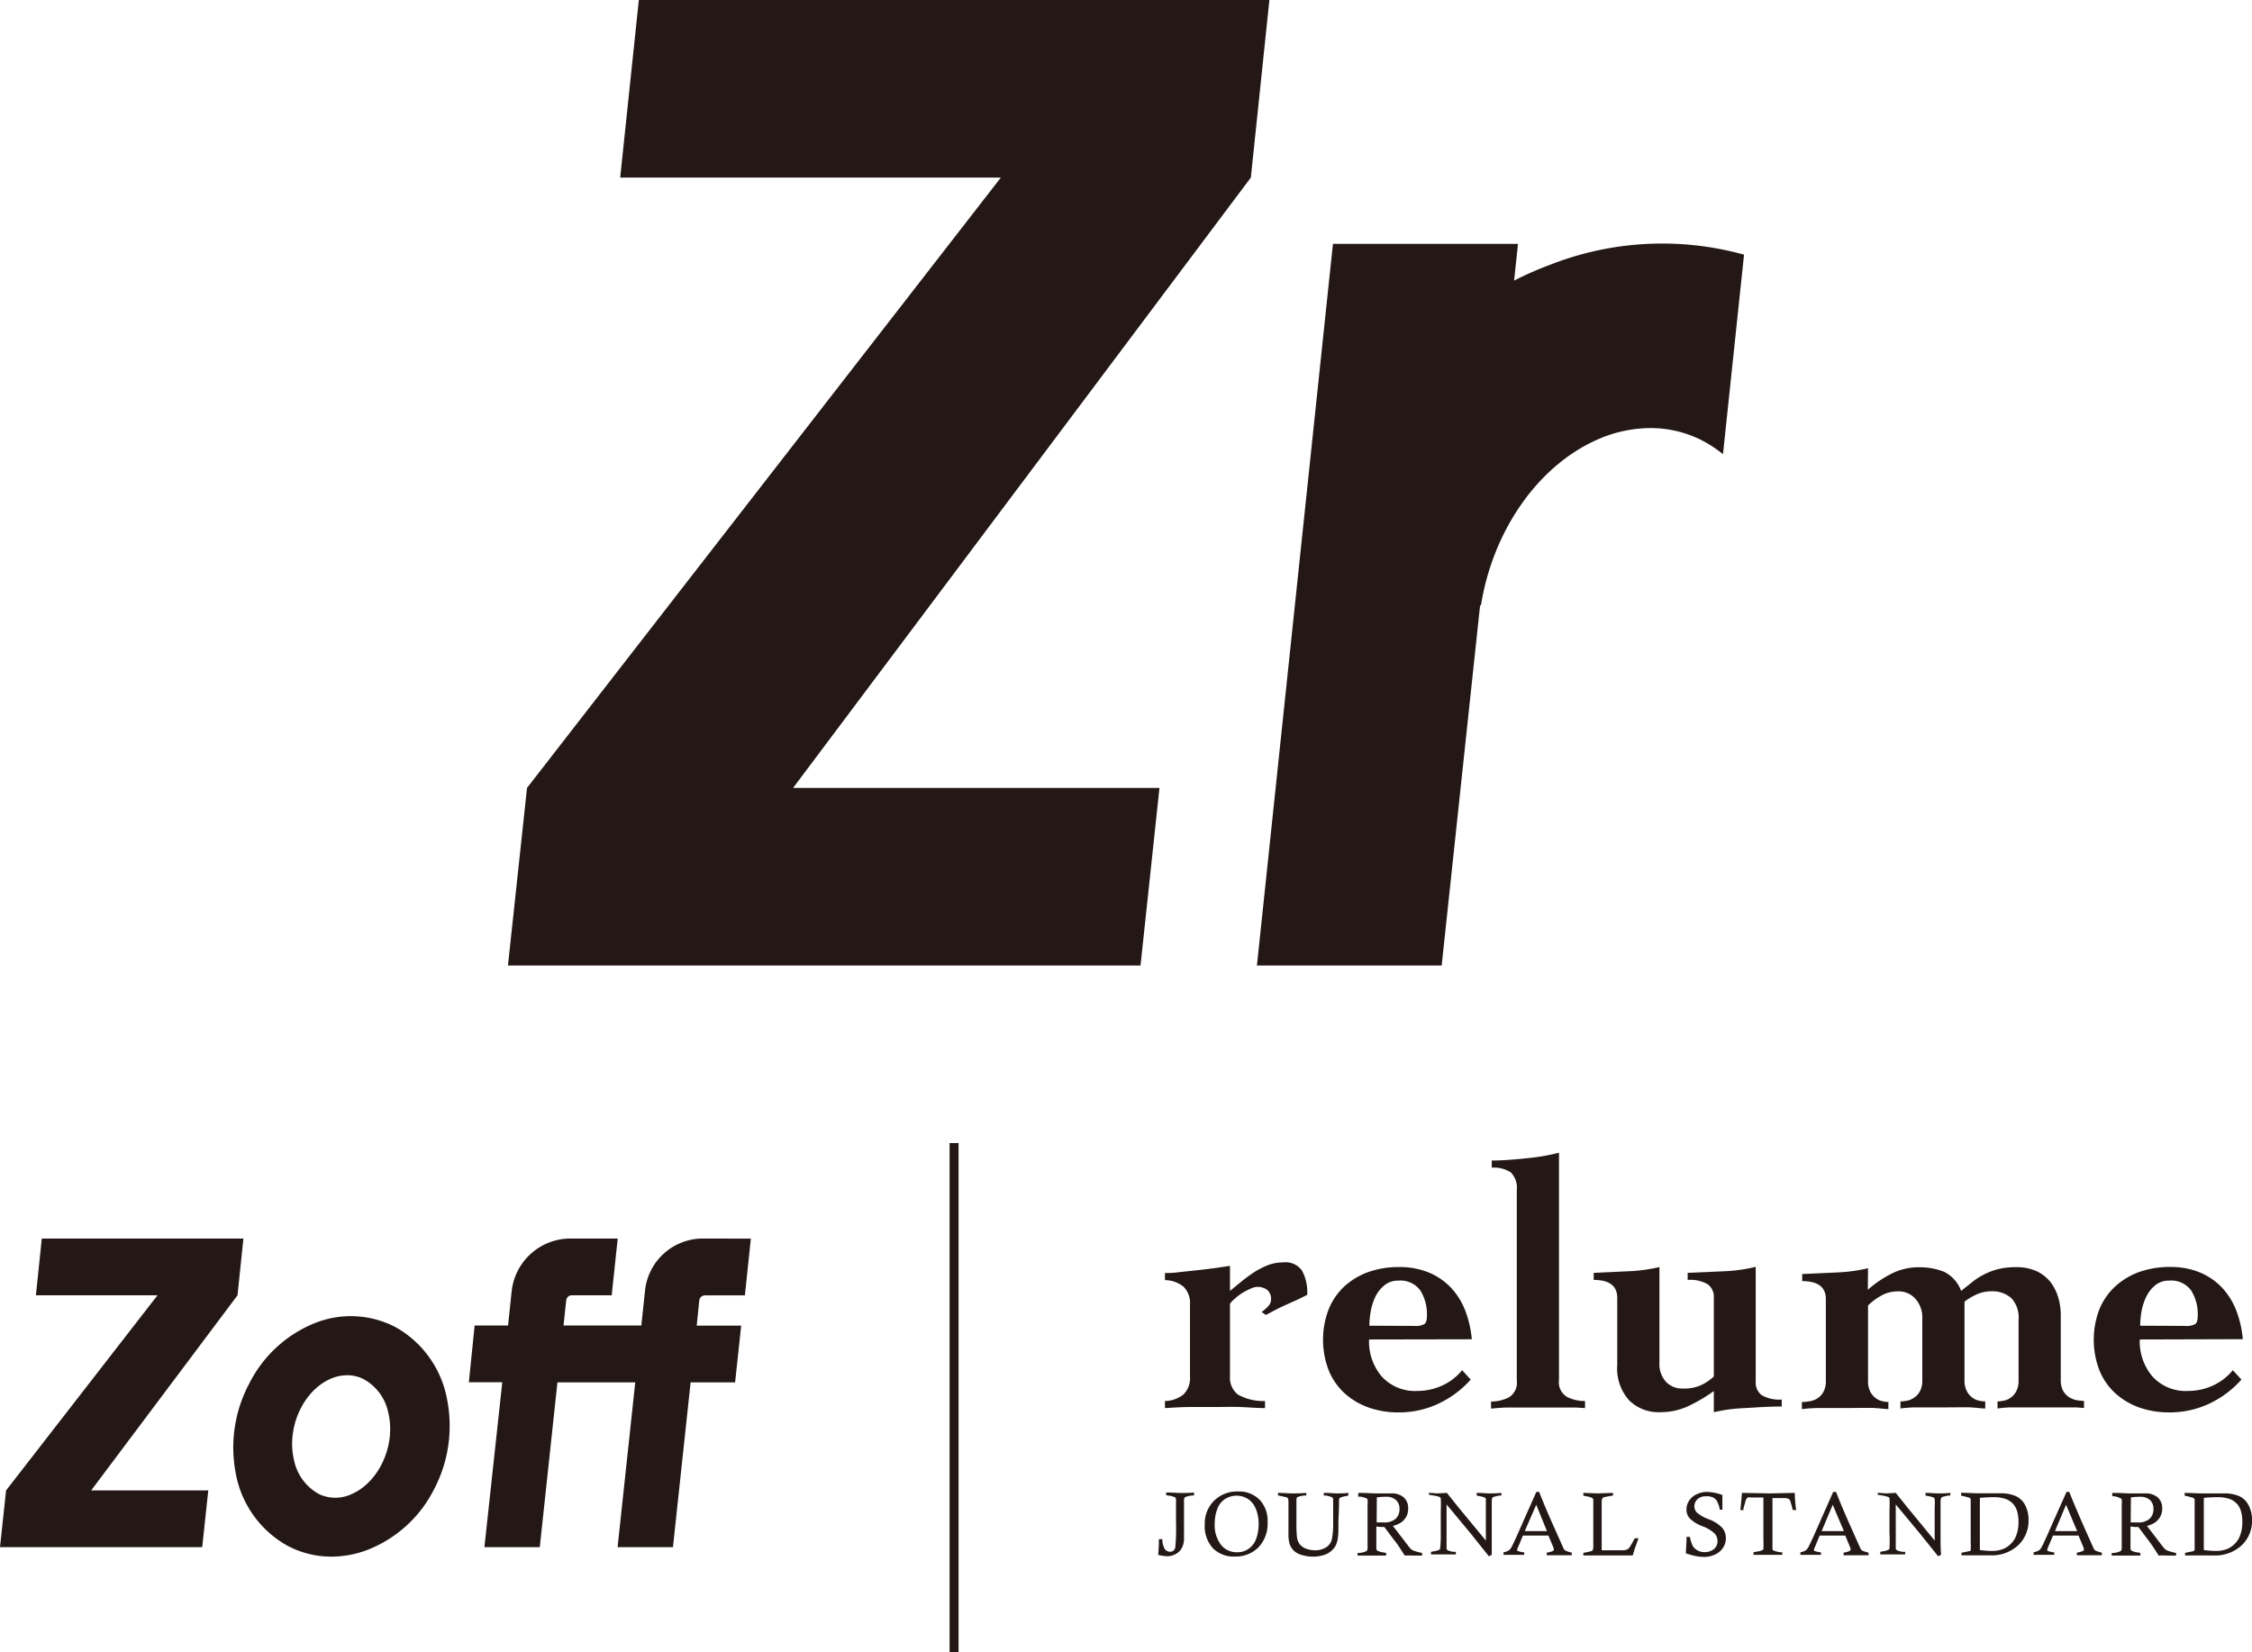 <svg xmlns="http://www.w3.org/2000/svg" viewBox="0 0 225.75 165.61"><defs><style>.cls-1{fill:#231815;}</style></defs><g id="レイヤー_2" data-name="レイヤー 2"><g id="design"><polygon class="cls-1" points="125.39 17.8 79.5 78.99 116.23 78.99 114.33 96.79 50.92 96.79 52.83 78.99 100.33 17.8 62.17 17.8 64.04 0 127.25 0 125.39 17.8"/><path class="cls-1" d="M155.42,26.53a33.74,33.74,0,0,0-3.64,1.6l.39-3.68H133.62L126,96.79h18.52l3.85-36.1.09,0c1.15-7.31,5.59-14,11.8-16.68a13.28,13.28,0,0,1,4.58-1.08A11.43,11.43,0,0,1,170.32,44a12.66,12.66,0,0,1,2.4,1.53l2.11-20A30.75,30.75,0,0,0,155.42,26.53Z"/><path class="cls-1" d="M123.3,137.94a2.15,2.15,0,0,0,.79,1.86,5.17,5.17,0,0,0,2.72.65v.71c-.83,0-1.67-.08-2.51-.11s-1.67,0-2.51,0-1.67,0-2.5,0-1.67.06-2.51.11v-.71a3.08,3.08,0,0,0,1.85-.65,2.34,2.34,0,0,0,.66-1.86v-7.1a2.34,2.34,0,0,0-.66-1.86,3,3,0,0,0-1.85-.65v-.71c.34,0,.81,0,1.42-.09l1.89-.2c.66-.07,1.29-.15,1.87-.23l1.34-.2v2.51l1.22-1a15.42,15.42,0,0,1,1.26-.91,7.76,7.76,0,0,1,1.35-.68,4.43,4.43,0,0,1,1.55-.27,2,2,0,0,1,1.84.83,4.55,4.55,0,0,1,.52,2.43c-.29.14-.62.31-1,.49l-1.18.53q-.6.27-1.11.54l-.85.45-.43-.29a4.74,4.74,0,0,0,.6-.52,1,1,0,0,0,.34-.7,1.16,1.16,0,0,0-.38-1,1.59,1.59,0,0,0-1-.3,1.61,1.61,0,0,0-.63.16,8,8,0,0,0-.77.39,4.52,4.52,0,0,0-.75.55,3.52,3.52,0,0,0-.58.58Z"/><path class="cls-1" d="M141.78,132.92a1.78,1.78,0,0,0,1-.18c.17-.12.26-.39.26-.82a4.49,4.49,0,0,0-.65-2.54,2.46,2.46,0,0,0-2.22-1,2.13,2.13,0,0,0-1.38.46,3.43,3.43,0,0,0-.9,1.12,5.89,5.89,0,0,0-.48,1.47,8.86,8.86,0,0,0-.14,1.47Zm-4.54,1.36a5.41,5.41,0,0,0,1.27,3.71,4.53,4.53,0,0,0,3.6,1.45,6,6,0,0,0,2.46-.54,5.56,5.56,0,0,0,2-1.54l.86.94a10,10,0,0,1-3.27,2.43,9.2,9.2,0,0,1-3.9.86,8.89,8.89,0,0,1-3.15-.52,7.12,7.12,0,0,1-2.4-1.47,6.38,6.38,0,0,1-1.54-2.29,8.55,8.55,0,0,1,0-6,6.42,6.42,0,0,1,1.54-2.3,7.12,7.12,0,0,1,2.4-1.47,9.13,9.13,0,0,1,3.15-.52,7.69,7.69,0,0,1,3,.56,6.5,6.5,0,0,1,2.22,1.54,7.16,7.16,0,0,1,1.42,2.31,10.82,10.82,0,0,1,.64,2.83Z"/><path class="cls-1" d="M156.28,138.33a1.72,1.72,0,0,0,.79,1.7,3.91,3.91,0,0,0,1.82.42v.71l-.93-.06-1,0-1.22,0h-1.61c-1.17,0-2.11,0-2.8,0s-1.31.06-1.86.11v-.71a3.87,3.87,0,0,0,1.79-.42,1.72,1.72,0,0,0,.79-1.7v-19.1a2.18,2.18,0,0,0-.59-1.74,3.06,3.06,0,0,0-1.92-.48v-.72c1.25,0,2.45-.12,3.63-.24a20.74,20.74,0,0,0,3.11-.54Z"/><path class="cls-1" d="M176,138.51a1.57,1.57,0,0,0,.61,1.36,3.56,3.56,0,0,0,2,.43V141c-1.3,0-2.54.09-3.72.16a16.32,16.32,0,0,0-3.09.41v-2.12a16.09,16.09,0,0,1-2.47,1.47,6.6,6.6,0,0,1-2.91.65,4.18,4.18,0,0,1-3.11-1.19,4.78,4.78,0,0,1-1.19-3.54v-6.74c0-1.19-.79-1.79-2.36-1.79v-.71l3.51-.16a16.26,16.26,0,0,0,3.08-.42v9.57a2.64,2.64,0,0,0,.65,1.93,2.27,2.27,0,0,0,1.75.68,4.1,4.1,0,0,0,1.72-.32,4.77,4.77,0,0,0,1.33-.89v-7.89a1.55,1.55,0,0,0-.62-1.36,3.51,3.51,0,0,0-2-.43v-.71l3.7-.16A16.26,16.26,0,0,0,176,127Z"/><path class="cls-1" d="M187.24,129.3a11.11,11.11,0,0,1,2.34-1.6,6,6,0,0,1,2.7-.66,6.71,6.71,0,0,1,2.59.45,3.44,3.44,0,0,1,1.72,1.92l1.26-1a6.68,6.68,0,0,1,1.25-.75,6.61,6.61,0,0,1,1.36-.47,7.76,7.76,0,0,1,1.61-.16,4.93,4.93,0,0,1,2.15.43,4,4,0,0,1,1.38,1.13,4.9,4.9,0,0,1,.75,1.56,6.36,6.36,0,0,1,.23,1.72v6.45a2.35,2.35,0,0,0,.21,1.06,1.85,1.85,0,0,0,.56.64,2.1,2.1,0,0,0,.75.33,4.67,4.67,0,0,0,.81.09v.71l-.75-.06-.92,0-1.2,0h-1.61c-1.17,0-2.08,0-2.72,0s-1.14.06-1.47.11v-.71a3.63,3.63,0,0,0,.7-.09,1.72,1.72,0,0,0,.68-.33,1.87,1.87,0,0,0,.52-.64,2.35,2.35,0,0,0,.21-1.06v-6.06a2.84,2.84,0,0,0-.73-2.18,2.87,2.87,0,0,0-2-.68,3.57,3.57,0,0,0-1.4.28,6,6,0,0,0-1.29.76v7.88a2.22,2.22,0,0,0,.22,1.06,1.85,1.85,0,0,0,.51.64,1.82,1.82,0,0,0,.67.33,3.26,3.26,0,0,0,.68.09v.71c-.36,0-.84-.08-1.46-.11s-1.53,0-2.77,0-2.08,0-2.74,0-1.17.06-1.53.11v-.71a3.83,3.83,0,0,0,.74-.09,1.83,1.83,0,0,0,.69-.33,1.71,1.71,0,0,0,.54-.64,2.22,2.22,0,0,0,.22-1.06V132a2.79,2.79,0,0,0-.64-1.74,2.24,2.24,0,0,0-1.87-.8,3.35,3.35,0,0,0-1.58.41,6.24,6.24,0,0,0-1.35,1v7.56a2.35,2.35,0,0,0,.21,1.06,2,2,0,0,0,.52.64,1.68,1.68,0,0,0,.67.33,3.27,3.27,0,0,0,.64.09v.71c-.34,0-.81-.08-1.42-.11s-1.53,0-2.77,0-2.09,0-2.76,0-1.25.06-1.72.11v-.71a5.13,5.13,0,0,0,.86-.09,2,2,0,0,0,.77-.33,1.73,1.73,0,0,0,.55-.64,2.22,2.22,0,0,0,.22-1.06v-8.21c0-1.19-.79-1.79-2.37-1.79v-.71l3.52-.16a16.38,16.38,0,0,0,3.08-.42Z"/><path class="cls-1" d="M219.05,132.92a1.74,1.74,0,0,0,1-.18c.17-.12.26-.39.26-.82a4.49,4.49,0,0,0-.65-2.54,2.46,2.46,0,0,0-2.22-1,2.13,2.13,0,0,0-1.38.46,3.28,3.28,0,0,0-.89,1.12,5.53,5.53,0,0,0-.49,1.47,8.86,8.86,0,0,0-.14,1.47Zm-4.55,1.36a5.41,5.41,0,0,0,1.27,3.71,4.52,4.52,0,0,0,3.6,1.45,5.94,5.94,0,0,0,2.46-.54,5.64,5.64,0,0,0,2-1.54l.86.94a10,10,0,0,1-3.26,2.43,9.28,9.28,0,0,1-3.91.86,8.89,8.89,0,0,1-3.15-.52,7.12,7.12,0,0,1-2.4-1.47,6.38,6.38,0,0,1-1.54-2.29,8.55,8.55,0,0,1,0-6A6.42,6.42,0,0,1,212,129a7.12,7.12,0,0,1,2.4-1.47,9.13,9.13,0,0,1,3.15-.52,7.69,7.69,0,0,1,3,.56,6.5,6.5,0,0,1,2.22,1.54,7.16,7.16,0,0,1,1.42,2.31,10.82,10.82,0,0,1,.64,2.83Z"/><path class="cls-1" d="M119.69,149.66v.26a1.15,1.15,0,0,1-.2,0,2.51,2.51,0,0,0-.7.17.44.44,0,0,0-.1.3c0,.15,0,1,0,2.52q0,1.23,0,1.47a2,2,0,0,1-.25.86,1.43,1.43,0,0,1-.59.55,1.7,1.7,0,0,1-.84.22,4.12,4.12,0,0,1-.91-.14,15.11,15.11,0,0,0,.07-1.57h.35a1.88,1.88,0,0,0,.25,1,.67.67,0,0,0,.53.26.5.5,0,0,0,.51-.41,18.26,18.26,0,0,0,.08-2.46c0-1.45,0-2.24,0-2.35a.35.35,0,0,0-.07-.22,2,2,0,0,0-.69-.19l-.23-.05v-.26c.64,0,1.14.05,1.48.05s.84,0,1.38-.05"/><path class="cls-1" d="M121.77,152.7a3.24,3.24,0,0,0,.64,2.18,2,2,0,0,0,1.61.73,1.94,1.94,0,0,0,1.14-.34,2.1,2.1,0,0,0,.76-1,4.2,4.2,0,0,0,.25-1.45,3.79,3.79,0,0,0-.32-1.65,2.12,2.12,0,0,0-.81-.94,2.16,2.16,0,0,0-2.26.06,2,2,0,0,0-.76,1,4,4,0,0,0-.25,1.4m-1,.13a3.21,3.21,0,0,1,.93-2.37,3.25,3.25,0,0,1,2.4-.93,2.87,2.87,0,0,1,2.16.82,3.07,3.07,0,0,1,.81,2.25,3.44,3.44,0,0,1-.91,2.52,3.21,3.21,0,0,1-2.38.93,2.91,2.91,0,0,1-2.2-.84,3.28,3.28,0,0,1-.81-2.38"/><path class="cls-1" d="M128.11,149.92v-.26c.54,0,1,.05,1.41.05s.89,0,1.43-.05v.26l-.21,0a2.83,2.83,0,0,0-.7.17.43.43,0,0,0-.08.3q0,.6,0,2.25a12.3,12.3,0,0,0,.06,1.51,1.48,1.48,0,0,0,.29.68,1.54,1.54,0,0,0,.63.43,2.53,2.53,0,0,0,.87.15,2,2,0,0,0,1.12-.29,1.31,1.31,0,0,0,.57-.76,8.19,8.19,0,0,0,.14-1.87c0-1.23,0-1.95,0-2.17a.29.29,0,0,0-.09-.21,2.59,2.59,0,0,0-.66-.19l-.19,0v-.26c.58,0,1,.05,1.31.05s.73,0,1.16-.05v.26l-.18.05a2.81,2.81,0,0,0-.67.18.37.37,0,0,0-.09.23c0,.24,0,.92-.06,2.06,0,.87,0,1.43-.05,1.67a2.5,2.5,0,0,1-.21.8,1.83,1.83,0,0,1-.46.57,2,2,0,0,1-.71.4,3.67,3.67,0,0,1-1.1.17,3.71,3.71,0,0,1-1.15-.17,1.91,1.91,0,0,1-.79-.42,2,2,0,0,1-.41-.64,3.3,3.3,0,0,1-.13-1.07v-2c0-.75,0-1.16,0-1.26a.75.75,0,0,0-.06-.29.22.22,0,0,0-.1-.09s-.25-.06-.62-.14l-.21-.05"/><path class="cls-1" d="M138,152.62c.31,0,.55,0,.71,0a1.69,1.69,0,0,0,1.19-.36,1.28,1.28,0,0,0,.39-1,1.13,1.13,0,0,0-.35-.88,1.36,1.36,0,0,0-1-.33c-.16,0-.46,0-.92.06Zm-1.84-2.7v-.26c.78,0,1.4.05,1.87.05h.76l.65,0a1.83,1.83,0,0,1,1.29.41,1.44,1.44,0,0,1,.43,1.11,1.68,1.68,0,0,1-.19.82,1.84,1.84,0,0,1-.57.61,2.9,2.9,0,0,1-.77.31l1.47,1.91a3.17,3.17,0,0,0,.35.42,1,1,0,0,0,.28.16,6,6,0,0,0,.83.22v.26c-.46,0-.8,0-1,0a6.44,6.44,0,0,0-.75,0c-.13-.22-.31-.5-.53-.83s-.37-.53-.42-.59l-.09-.11-1-1.33c-.27,0-.53,0-.8-.06l0,2.22a.26.26,0,0,0,.08.2,1.73,1.73,0,0,0,.66.19l.24.05v.26c-.53,0-1,0-1.4,0s-.92,0-1.46,0v-.26l.19,0a2.05,2.05,0,0,0,.71-.19.38.38,0,0,0,.1-.28c0-.09,0-.84,0-2.26l0-2.07a3.55,3.55,0,0,0,0-.55.21.21,0,0,0-.08-.11,2.59,2.59,0,0,0-.69-.19l-.21,0"/><path class="cls-1" d="M143.24,149.92v-.26c.37,0,.66.05.88.05l.92-.05,1.25,1.56,2.66,3.22v-.9c0-.44,0-1.23,0-2.4,0-.54,0-.84,0-.88a.31.31,0,0,0-.1-.13,2.62,2.62,0,0,0-.62-.16l-.2-.05v-.26c.52,0,.93.05,1.24.05s.72,0,1.24-.05v.26l-.17,0a4.87,4.87,0,0,0-.66.16.3.3,0,0,0-.08.08.67.67,0,0,0-.06.27c0,.05,0,.45,0,1.2s0,1.46,0,2.16,0,1.52,0,2.08l-.29.14-1.83-2.29-2.41-2.9,0,2.61c0,1.14,0,1.74,0,1.82a.29.29,0,0,0,.08.14,1.65,1.65,0,0,0,.65.18l.2,0v.26c-.45,0-.83,0-1.14,0l-1.35,0v-.26l.24-.05a1.76,1.76,0,0,0,.61-.17.3.3,0,0,0,.07-.14,13.55,13.55,0,0,0,.06-1.53c0-1.26,0-2,0-2.23a11.73,11.73,0,0,0,0-1.23.23.23,0,0,0-.11-.15,4.17,4.17,0,0,0-.83-.18l-.24-.05"/><path class="cls-1" d="M152.85,153.49l.87,0,1.35,0L154,150.85Zm1.16-3.93h.28c.39,1,.88,2.17,1.46,3.46l1,2.24a.73.73,0,0,0,.16.18,3.78,3.78,0,0,0,.65.21v.26c-.54,0-.93,0-1.18,0l-1.33,0v-.26a2.56,2.56,0,0,0,.63-.17.19.19,0,0,0,.08-.16,1,1,0,0,0-.09-.31l-.45-1.07-1.35,0-1.21,0-.46,1.11a1.34,1.34,0,0,0-.12.33.12.12,0,0,0,.06.1,2.82,2.82,0,0,0,.51.13l.14,0v.26l-1.07,0c-.26,0-.59,0-1,0v-.26a1.44,1.44,0,0,0,.55-.2,1,1,0,0,0,.23-.28c.17-.29.59-1.22,1.28-2.8Z"/><path class="cls-1" d="M158.72,149.92v-.26l1.46.05,1.52-.05v.26q-.8.14-.93.18a.19.19,0,0,0-.13.1.65.65,0,0,0-.08.38c0,.2,0,1.28,0,3.26,0,.39,0,.91,0,1.57h1.94a1.7,1.7,0,0,0,.57-.06.69.69,0,0,0,.28-.23c.09-.12.26-.42.53-.91h.37l-.36,1c-.06.18-.13.43-.22.72-1.21,0-2.27,0-3.17,0-.64,0-1.23,0-1.78,0v-.26a6.63,6.63,0,0,0,.79-.17.26.26,0,0,0,.16-.12,1.33,1.33,0,0,0,.05-.47l0-2.7v-1.74a.41.41,0,0,0-.07-.28A1.8,1.8,0,0,0,159,150l-.28-.07"/><path class="cls-1" d="M172.73,151.34h-.33a2.92,2.92,0,0,0-.26-.82,1,1,0,0,0-.44-.41A1.47,1.47,0,0,0,171,150a1.21,1.21,0,0,0-.84.29,1,1,0,0,0-.31.71.93.93,0,0,0,.26.64,3.93,3.93,0,0,0,1.23.68,3.57,3.57,0,0,1,1.33.87,1.62,1.62,0,0,1,.34,1,1.76,1.76,0,0,1-.26.93,1.88,1.88,0,0,1-.79.7,2.57,2.57,0,0,1-1.13.26A4.87,4.87,0,0,1,170,156a10.08,10.08,0,0,1-1-.28c0-.41.07-1,.07-1.65h.33a3.86,3.86,0,0,0,.3.93,1.26,1.26,0,0,0,.48.43,1.47,1.47,0,0,0,.69.17,1.48,1.48,0,0,0,.92-.29,1,1,0,0,0,.38-.81,1.12,1.12,0,0,0-.28-.76,3.57,3.57,0,0,0-1.24-.74,3.56,3.56,0,0,1-1.27-.79,1.3,1.3,0,0,1-.32-.89,1.53,1.53,0,0,1,.26-.87,1.69,1.69,0,0,1,.76-.65,2.4,2.4,0,0,1,1-.24,5,5,0,0,1,1.58.31c0,.43,0,.69,0,.78s0,.42,0,.72"/><path class="cls-1" d="M174.81,151.38h-.35c.06-.51.11-1.08.16-1.72l2.77.05,2.53-.05c0,.66.07,1.23.13,1.72h-.34a8.37,8.37,0,0,0-.26-.94.39.39,0,0,0-.18-.2,1.72,1.72,0,0,0-.59-.06h-1c0,.78,0,1.74,0,2.9s0,1.79,0,2.16a.25.25,0,0,0,.07.18,2.73,2.73,0,0,0,.73.19l.18,0v.26c-.58,0-1.1,0-1.55,0s-.88,0-1.33,0v-.26l.23-.05a2,2,0,0,0,.7-.18.2.2,0,0,0,.06-.09,9.66,9.66,0,0,0,0-1c0-.94,0-1.63,0-2.09,0-.78,0-1.48,0-2.08h-1.23a.83.83,0,0,0-.34,0,.77.77,0,0,0-.22.32c0,.12-.12.4-.22.83"/><path class="cls-1" d="M182.61,153.49l.87,0,1.36,0-1.12-2.64Zm1.16-3.93h.28c.39,1,.88,2.17,1.46,3.46l1,2.24a.71.71,0,0,0,.15.18,3.78,3.78,0,0,0,.65.21v.26c-.54,0-.93,0-1.19,0l-1.31,0v-.26a2.28,2.28,0,0,0,.61-.17.22.22,0,0,0,.1-.16,1.14,1.14,0,0,0-.1-.31l-.44-1.07-1.36,0-1.21,0-.46,1.11a1.34,1.34,0,0,0-.12.33.12.12,0,0,0,.06.1,2.82,2.82,0,0,0,.51.13l.14,0v.26l-1.06,0c-.27,0-.6,0-1,0v-.26a1.44,1.44,0,0,0,.55-.2,1,1,0,0,0,.23-.28c.17-.29.59-1.22,1.28-2.8Z"/><path class="cls-1" d="M188.23,149.92v-.26c.37,0,.67.05.88.05l.93-.05,1.25,1.56,2.65,3.22c0-.41,0-.71,0-.9,0-.44,0-1.23,0-2.4a5.55,5.55,0,0,0,0-.88.28.28,0,0,0-.09-.13,2.62,2.62,0,0,0-.62-.16l-.21-.05v-.26c.52,0,.94.05,1.25.05s.71,0,1.24-.05v.26l-.18,0a5,5,0,0,0-.65.16.15.15,0,0,0-.08.08.84.84,0,0,0-.07.27c0,.05,0,.45,0,1.2s0,1.46,0,2.16,0,1.52.05,2.08l-.29.14-1.84-2.29-2.41-2.9,0,2.61c0,1.14,0,1.74,0,1.82a.39.39,0,0,0,.08.14,1.8,1.8,0,0,0,.66.18l.2,0v.26c-.45,0-.83,0-1.14,0l-1.35,0v-.26l.23-.05a1.85,1.85,0,0,0,.62-.17.3.3,0,0,0,.07-.14,15,15,0,0,0,0-1.53c0-1.26,0-2,0-2.23a11.73,11.73,0,0,0,0-1.23.22.22,0,0,0-.12-.15,4,4,0,0,0-.83-.18l-.24-.05"/><path class="cls-1" d="M198.47,155.39a10,10,0,0,0,1.2.09,3,3,0,0,0,1.24-.24,2.5,2.5,0,0,0,1.07-1,3.6,3.6,0,0,0,.36-1.68,3.48,3.48,0,0,0-.12-1,1.85,1.85,0,0,0-.33-.69,1.89,1.89,0,0,0-.77-.58,3.7,3.7,0,0,0-1.37-.2,12.72,12.72,0,0,0-1.28.07c0,.77,0,1.65,0,2.62s0,1.9,0,2.6m-1.88-5.47v-.26c.58,0,1.21.05,1.9.05l2,0a3.75,3.75,0,0,1,1.6.29,2,2,0,0,1,.93.92,3.12,3.12,0,0,1,.33,1.47,3.37,3.37,0,0,1-1.05,2.54,3.9,3.9,0,0,1-2.81,1l-.81,0-.83,0c-.29,0-.69,0-1.22,0v-.26l.8-.16.12-.06a.18.18,0,0,0,0-.1,5.34,5.34,0,0,0,0-.75c0-1,0-1.65,0-2.08l0-1.93v-.15c0-.15,0-.24-.13-.28a6.76,6.76,0,0,0-.87-.22"/><path class="cls-1" d="M206,153.49l.87,0,1.35,0-1.11-2.64Zm1.16-3.93h.27c.4,1,.89,2.17,1.46,3.46l1,2.24a.57.57,0,0,0,.16.18,3.44,3.44,0,0,0,.65.21v.26c-.54,0-.93,0-1.19,0l-1.32,0v-.26a2.42,2.42,0,0,0,.62-.17.18.18,0,0,0,.09-.16,1,1,0,0,0-.09-.31l-.45-1.07-1.36,0-1.2,0-.47,1.11a1.62,1.62,0,0,0-.11.33.14.14,0,0,0,.05.1,3.08,3.08,0,0,0,.52.13l.13,0v.26l-1.06,0c-.26,0-.59,0-1,0v-.26a1.52,1.52,0,0,0,.55-.2,1,1,0,0,0,.23-.28c.17-.29.59-1.22,1.28-2.8Z"/><path class="cls-1" d="M213.59,152.62c.3,0,.54,0,.7,0a1.68,1.68,0,0,0,1.19-.36,1.28,1.28,0,0,0,.39-1,1.16,1.16,0,0,0-.34-.88,1.39,1.39,0,0,0-1-.33c-.15,0-.46,0-.92.06Zm-1.85-2.7v-.26c.78,0,1.4.05,1.87.05h.76l.65,0a1.83,1.83,0,0,1,1.29.41,1.45,1.45,0,0,1,.44,1.11,1.69,1.69,0,0,1-.2.82,1.74,1.74,0,0,1-.57.61,2.81,2.81,0,0,1-.76.31l1.46,1.91a4.33,4.33,0,0,0,.35.42,1.21,1.21,0,0,0,.28.16,6.4,6.4,0,0,0,.83.22v.26c-.46,0-.8,0-1,0a6.59,6.59,0,0,0-.75,0c-.13-.22-.31-.5-.53-.83s-.37-.53-.42-.59l-.08-.11-1-1.33c-.26,0-.53,0-.79-.06l0,2.22a.31.31,0,0,0,.08.2,1.73,1.73,0,0,0,.66.19l.25.05v.26c-.54,0-1,0-1.41,0s-.92,0-1.46,0v-.26l.19,0a2.05,2.05,0,0,0,.71-.19.42.42,0,0,0,.1-.28c0-.09,0-.84,0-2.26v-2.07a2.54,2.54,0,0,0,0-.55.21.21,0,0,0-.08-.11A2.61,2.61,0,0,0,212,150l-.22,0"/><path class="cls-1" d="M220.92,155.39a9.71,9.71,0,0,0,1.2.09,3,3,0,0,0,1.24-.24,2.48,2.48,0,0,0,1.06-1,3.6,3.6,0,0,0,.36-1.68,3.48,3.48,0,0,0-.12-1,2,2,0,0,0-.32-.69,2,2,0,0,0-.77-.58,3.8,3.8,0,0,0-1.38-.2,12.69,12.69,0,0,0-1.27.07c0,.77,0,1.65,0,2.62s0,1.9,0,2.6M219,149.92v-.26c.58,0,1.21.05,1.9.05l2,0a3.78,3.78,0,0,1,1.6.29,2,2,0,0,1,.92.92,3.12,3.12,0,0,1,.33,1.47,3.34,3.34,0,0,1-1.05,2.54,3.89,3.89,0,0,1-2.81,1l-.81,0-.82,0c-.29,0-.7,0-1.22,0v-.26l.8-.16.11-.06a.19.19,0,0,0,.05-.1q0-.09,0-.75c0-1,0-1.65,0-2.08l0-1.93v-.15a.28.28,0,0,0-.13-.28,7.37,7.37,0,0,0-.87-.22"/><rect class="cls-1" x="95.19" y="114.59" width="0.9" height="51.02"/><path class="cls-1" d="M44.84,140.41a10.46,10.46,0,0,0-5.14-7.34,9.69,9.69,0,0,0-8.07-.46A12.65,12.65,0,0,0,25,138.67a13.65,13.65,0,0,0-1.39,8.91,10.44,10.44,0,0,0,5.14,7.34,9.36,9.36,0,0,0,4.47,1.13,10.18,10.18,0,0,0,3.6-.67,12.61,12.61,0,0,0,6.68-6.06A13.65,13.65,0,0,0,44.84,140.41Zm-9.61,9.38a3.84,3.84,0,0,1-3.23,0,5,5,0,0,1-2.52-3.39c-.79-3.25.9-7,3.69-8.19a4.13,4.13,0,0,1,1.46-.34,3.63,3.63,0,0,1,1.77.36,4.94,4.94,0,0,1,2.52,3.38C39.71,144.85,38,148.6,35.23,149.79Z"/><polygon class="cls-1" points="23.81 129.85 9.14 149.41 20.88 149.41 20.27 155.1 0 155.1 0.61 149.41 15.79 129.85 3.6 129.85 4.19 124.16 24.4 124.16 23.81 129.85"/><path class="cls-1" d="M70.43,124.16a5.83,5.83,0,0,0-5.78,5.32l-.36,3.4-3.29,0h-.2l-4.31,0,.27-2.52a.56.56,0,0,1,.56-.51h4l.6-5.69H57.19a5.93,5.93,0,0,0-5.9,5.3l-.36,3.42H47.58L47,138.57h3.35L48.56,155.1h5.55l1.77-16.52h7.8L61.91,155.1h5.55l1.77-16.52h4.46l.61-5.69H69.84l.26-2.53a.57.57,0,0,1,.57-.5h4l.6-5.69Z"/></g></g></svg>